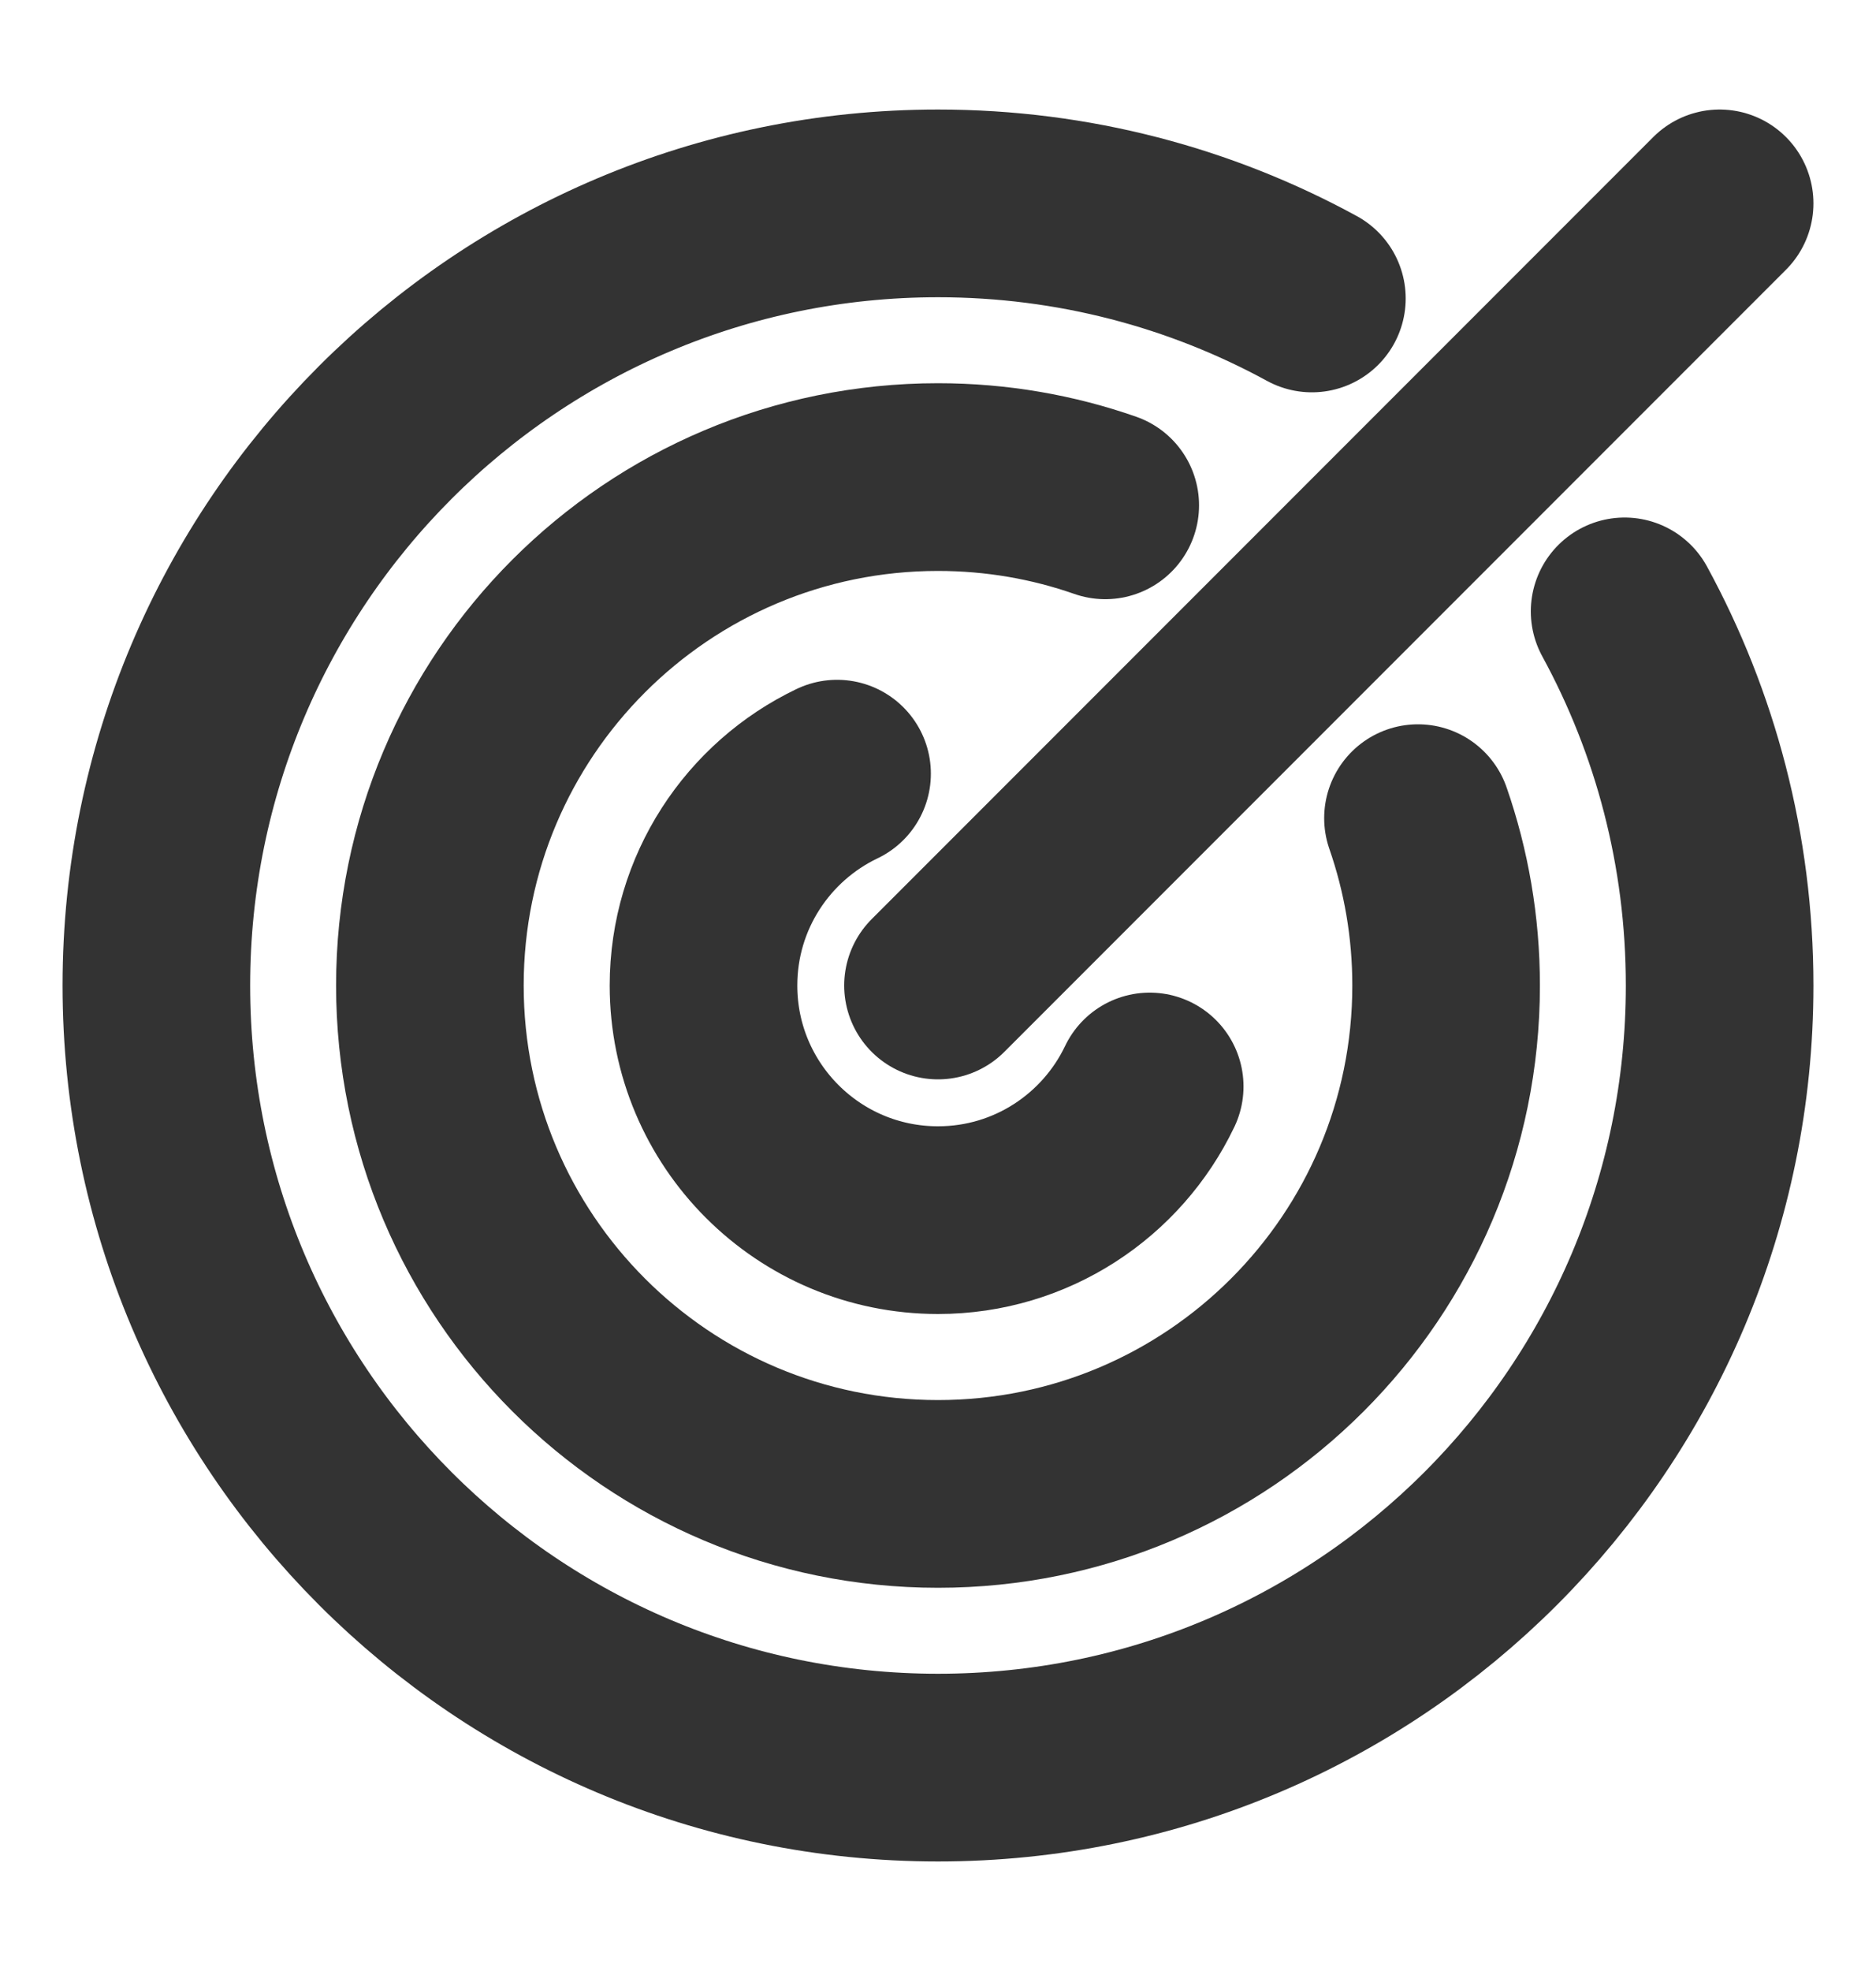 <svg width="20" height="21" viewBox="0 0 20 21" fill="none" xmlns="http://www.w3.org/2000/svg">
<path d="M8.924 8.243C8.082 8.645 7.5 9.505 7.5 10.5C7.5 11.881 8.619 13 10 13C10.995 13 11.855 12.418 12.257 11.576" stroke="#333333" stroke-width="2" stroke-linecap="round" stroke-linejoin="round"/>
<path d="M11.783 5.384C11.225 5.189 10.625 5.083 10 5.083C7.009 5.083 4.583 7.508 4.583 10.5C4.583 13.492 7.009 15.917 10 15.917C12.992 15.917 15.417 13.492 15.417 10.5C15.417 9.875 15.311 9.275 15.117 8.717" stroke="#333333" stroke-width="2" stroke-linecap="round" stroke-linejoin="round"/>
<path d="M13.986 3.18C12.802 2.534 11.444 2.167 10 2.167C5.397 2.167 1.667 5.898 1.667 10.5C1.667 15.102 5.397 18.833 10 18.833C14.602 18.833 18.333 15.102 18.333 10.5C18.333 9.056 17.966 7.698 17.32 6.514" stroke="#333333" stroke-width="2" stroke-linecap="round" stroke-linejoin="round"/>
<path d="M18.333 2.167L10 10.5" stroke="#333333" stroke-width="2" stroke-linecap="round" stroke-linejoin="round"/>
</svg>
